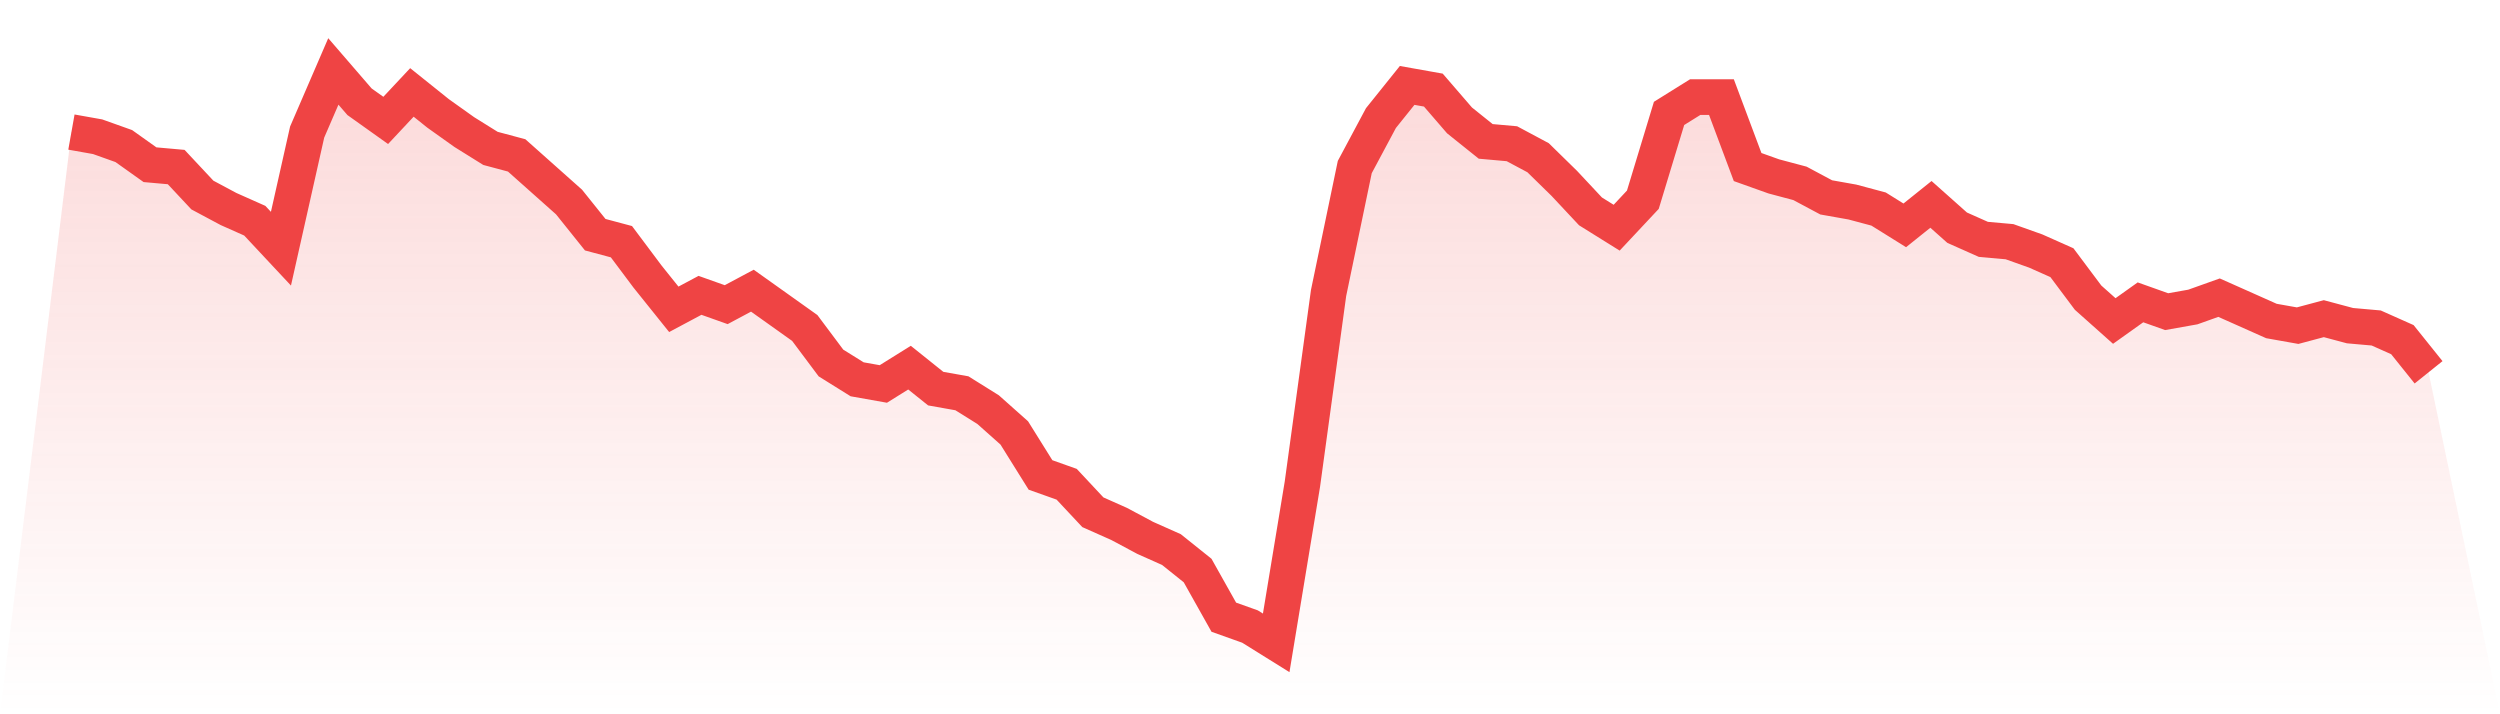 <svg viewBox="0 0 140 40" xmlns="http://www.w3.org/2000/svg">
<defs>
<linearGradient id="gradient" x1="0" x2="0" y1="0" y2="1">
<stop offset="0%" stop-color="#ef4444" stop-opacity="0.2"/>
<stop offset="100%" stop-color="#ef4444" stop-opacity="0"/>
</linearGradient>
</defs>
<path d="M4,7.396 L4,7.396 L5.467,7.657 L6.933,8.18 L8.4,9.224 L9.867,9.355 L11.333,10.922 L12.8,11.706 L14.267,12.359 L15.733,13.927 L17.2,7.396 L18.667,4 L20.133,5.698 L21.6,6.743 L23.067,5.176 L24.533,6.351 L26,7.396 L27.467,8.31 L28.933,8.702 L30.4,10.008 L31.867,11.314 L33.333,13.143 L34.8,13.535 L36.267,15.494 L37.733,17.322 L39.2,16.539 L40.667,17.061 L42.133,16.278 L43.6,17.322 L45.067,18.367 L46.533,20.327 L48,21.241 L49.467,21.502 L50.933,20.588 L52.4,21.763 L53.867,22.024 L55.333,22.939 L56.8,24.245 L58.267,26.596 L59.733,27.118 L61.2,28.686 L62.667,29.339 L64.133,30.122 L65.6,30.776 L67.067,31.951 L68.533,34.563 L70,35.086 L71.467,36 L72.933,27.118 L74.4,16.408 L75.867,9.355 L77.333,6.612 L78.8,4.784 L80.267,5.045 L81.733,6.743 L83.2,7.918 L84.667,8.049 L86.133,8.833 L87.6,10.269 L89.067,11.837 L90.533,12.751 L92,11.184 L93.467,6.351 L94.933,5.437 L96.4,5.437 L97.867,9.355 L99.333,9.878 L100.8,10.269 L102.267,11.053 L103.733,11.314 L105.2,11.706 L106.667,12.62 L108.133,11.445 L109.6,12.751 L111.067,13.404 L112.533,13.535 L114,14.057 L115.467,14.71 L116.933,16.669 L118.4,17.976 L119.867,16.931 L121.333,17.453 L122.8,17.192 L124.267,16.669 L125.733,17.322 L127.2,17.976 L128.667,18.237 L130.133,17.845 L131.6,18.237 L133.067,18.367 L134.533,19.02 L136,20.849 L140,40 L0,40 z" fill="url(#gradient)"/>
<path d="M4,7.396 L4,7.396 L5.467,7.657 L6.933,8.18 L8.4,9.224 L9.867,9.355 L11.333,10.922 L12.8,11.706 L14.267,12.359 L15.733,13.927 L17.2,7.396 L18.667,4 L20.133,5.698 L21.6,6.743 L23.067,5.176 L24.533,6.351 L26,7.396 L27.467,8.31 L28.933,8.702 L30.4,10.008 L31.867,11.314 L33.333,13.143 L34.8,13.535 L36.267,15.494 L37.733,17.322 L39.2,16.539 L40.667,17.061 L42.133,16.278 L43.6,17.322 L45.067,18.367 L46.533,20.327 L48,21.241 L49.467,21.502 L50.933,20.588 L52.4,21.763 L53.867,22.024 L55.333,22.939 L56.8,24.245 L58.267,26.596 L59.733,27.118 L61.2,28.686 L62.667,29.339 L64.133,30.122 L65.6,30.776 L67.067,31.951 L68.533,34.563 L70,35.086 L71.467,36 L72.933,27.118 L74.4,16.408 L75.867,9.355 L77.333,6.612 L78.8,4.784 L80.267,5.045 L81.733,6.743 L83.2,7.918 L84.667,8.049 L86.133,8.833 L87.6,10.269 L89.067,11.837 L90.533,12.751 L92,11.184 L93.467,6.351 L94.933,5.437 L96.4,5.437 L97.867,9.355 L99.333,9.878 L100.8,10.269 L102.267,11.053 L103.733,11.314 L105.2,11.706 L106.667,12.62 L108.133,11.445 L109.6,12.751 L111.067,13.404 L112.533,13.535 L114,14.057 L115.467,14.71 L116.933,16.669 L118.4,17.976 L119.867,16.931 L121.333,17.453 L122.8,17.192 L124.267,16.669 L125.733,17.322 L127.2,17.976 L128.667,18.237 L130.133,17.845 L131.6,18.237 L133.067,18.367 L134.533,19.02 L136,20.849" fill="none" stroke="#ef4444" stroke-width="2"/>
</svg>
